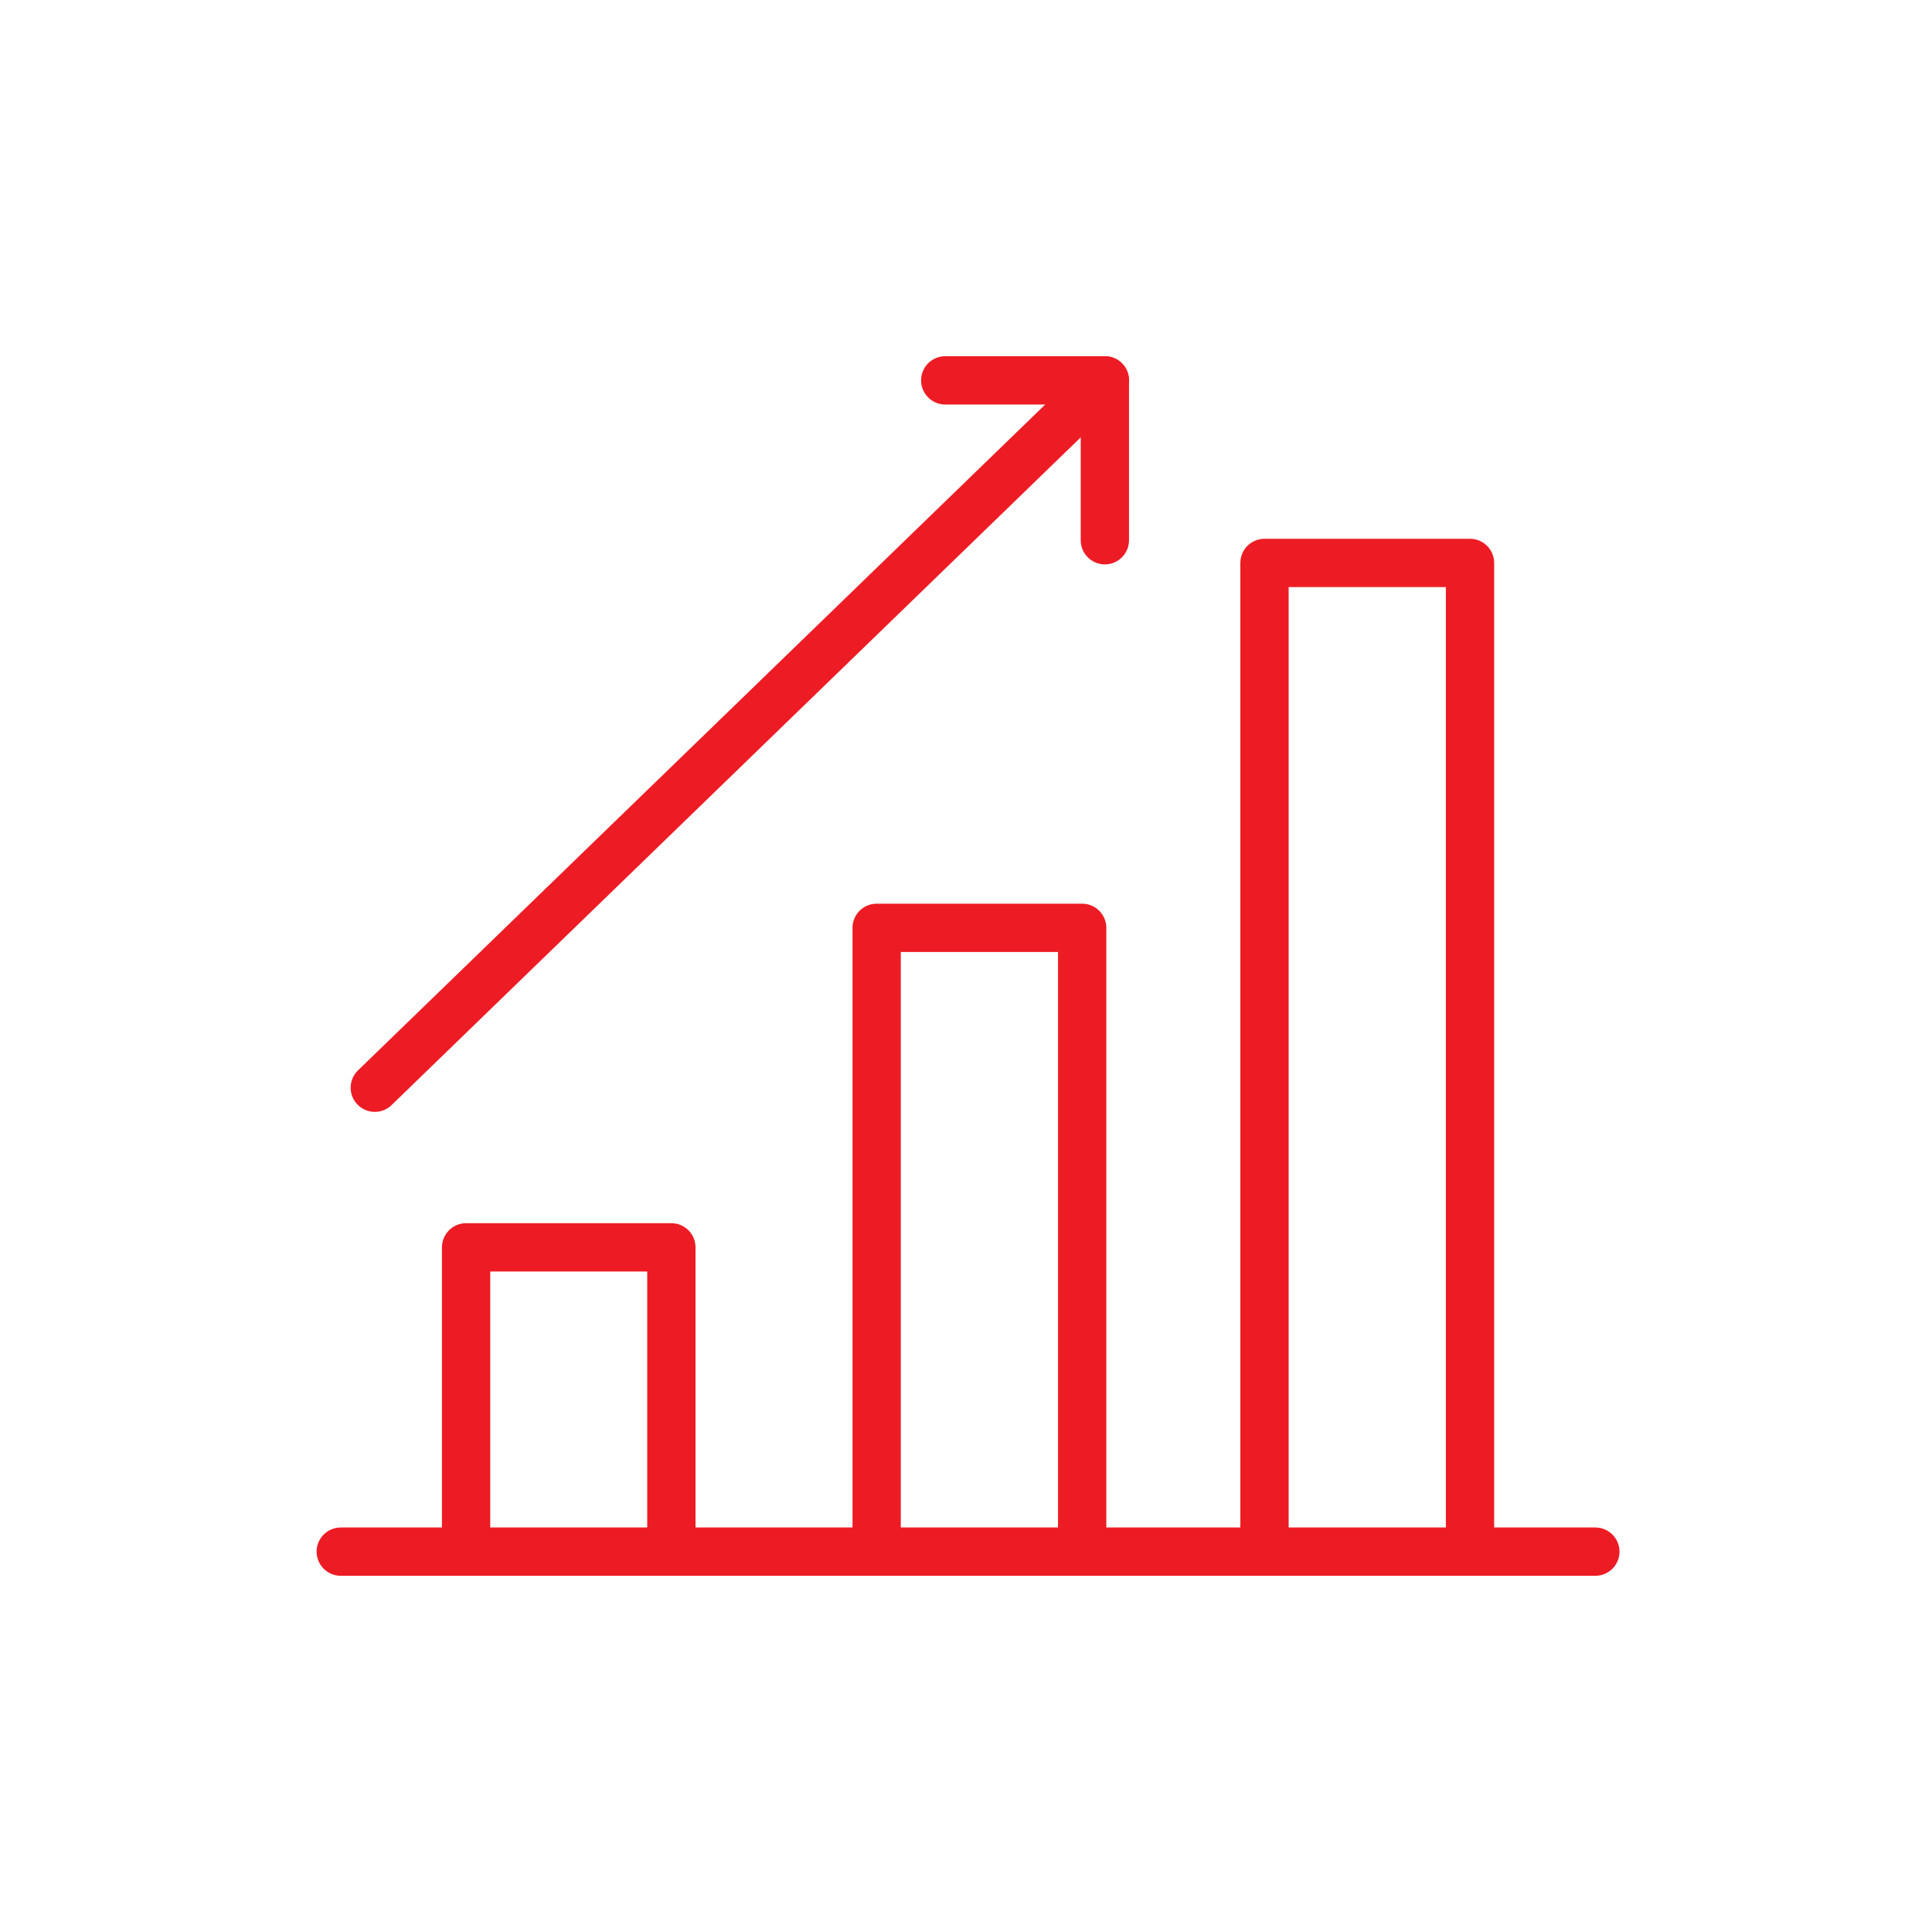 <?xml version="1.0" encoding="UTF-8" standalone="no"?>
<svg
   width="80"
   height="80"
   viewBox="0 0 80 80"
   version="1.1"
   id="svg30"
   sodipodi:docname="icon-performance-insights.svg"
   inkscape:version="1.1.1 (3bf5ae0d25, 2021-09-20)"
   xmlns:inkscape="http://www.inkscape.org/namespaces/inkscape"
   xmlns:sodipodi="http://sodipodi.sourceforge.net/DTD/sodipodi-0.dtd"
   xmlns="http://www.w3.org/2000/svg"
   xmlns:svg="http://www.w3.org/2000/svg">
  <sodipodi:namedview
     id="namedview32"
     pagecolor="#ffffff"
     bordercolor="#666666"
     borderopacity="1.0"
     inkscape:pageshadow="2"
     inkscape:pageopacity="0.0"
     inkscape:pagecheckerboard="0"
     showgrid="false"
     inkscape:zoom="5.5307692"
     inkscape:cx="20.069541"
     inkscape:cy="29.923505"
     inkscape:window-width="1920"
     inkscape:window-height="1017"
     inkscape:window-x="1912"
     inkscape:window-y="-8"
     inkscape:window-maximized="1"
     inkscape:current-layer="svg30" />
  <defs
     id="defs22" />
  <line
     x1="15.52"
     y1="45.04"
     x2="45.75"
     y2="15.75"
     fill="none"
     stroke="#ed1c24"
     stroke-linecap="round"
     stroke-width="2"
     id="line9" />
  <polyline
     points="70.75 47.37 70.75 40.75 64.14 40.75"
     fill="none"
     stroke="#ed1c24"
     stroke-linecap="round"
     stroke-linejoin="round"
     stroke-width="2"
     id="polyline11"
     transform="translate(-25,-25)" />
  <line
     x1="14.11"
     y1="64.25"
     x2="66.06"
     y2="64.25"
     fill="none"
     stroke="#ed1c24"
     stroke-linecap="round"
     stroke-width="2"
     id="line13" />
  <polyline
     points="77.36 88.93 77.36 48.31 85.87 48.31 85.87 88.93"
     fill="none"
     stroke="#ed1c24"
     stroke-linecap="round"
     stroke-linejoin="round"
     stroke-width="2"
     id="polyline15"
     transform="translate(-25,-25)" />
  <polyline
     points="61.3 88.93 61.3 63.42 69.81 63.42 69.81 88.93"
     fill="none"
     stroke="#ed1c24"
     stroke-linecap="round"
     stroke-linejoin="round"
     stroke-width="2"
     id="polyline17"
     transform="translate(-25,-25)" />
  <polyline
     points="44.3 88.93 44.3 76.65 52.8 76.65 52.8 88.93"
     fill="none"
     stroke="#ed1c24"
     stroke-linecap="round"
     stroke-linejoin="round"
     stroke-width="2"
     id="polyline19"
     transform="translate(-25,-25)" />
</svg>

